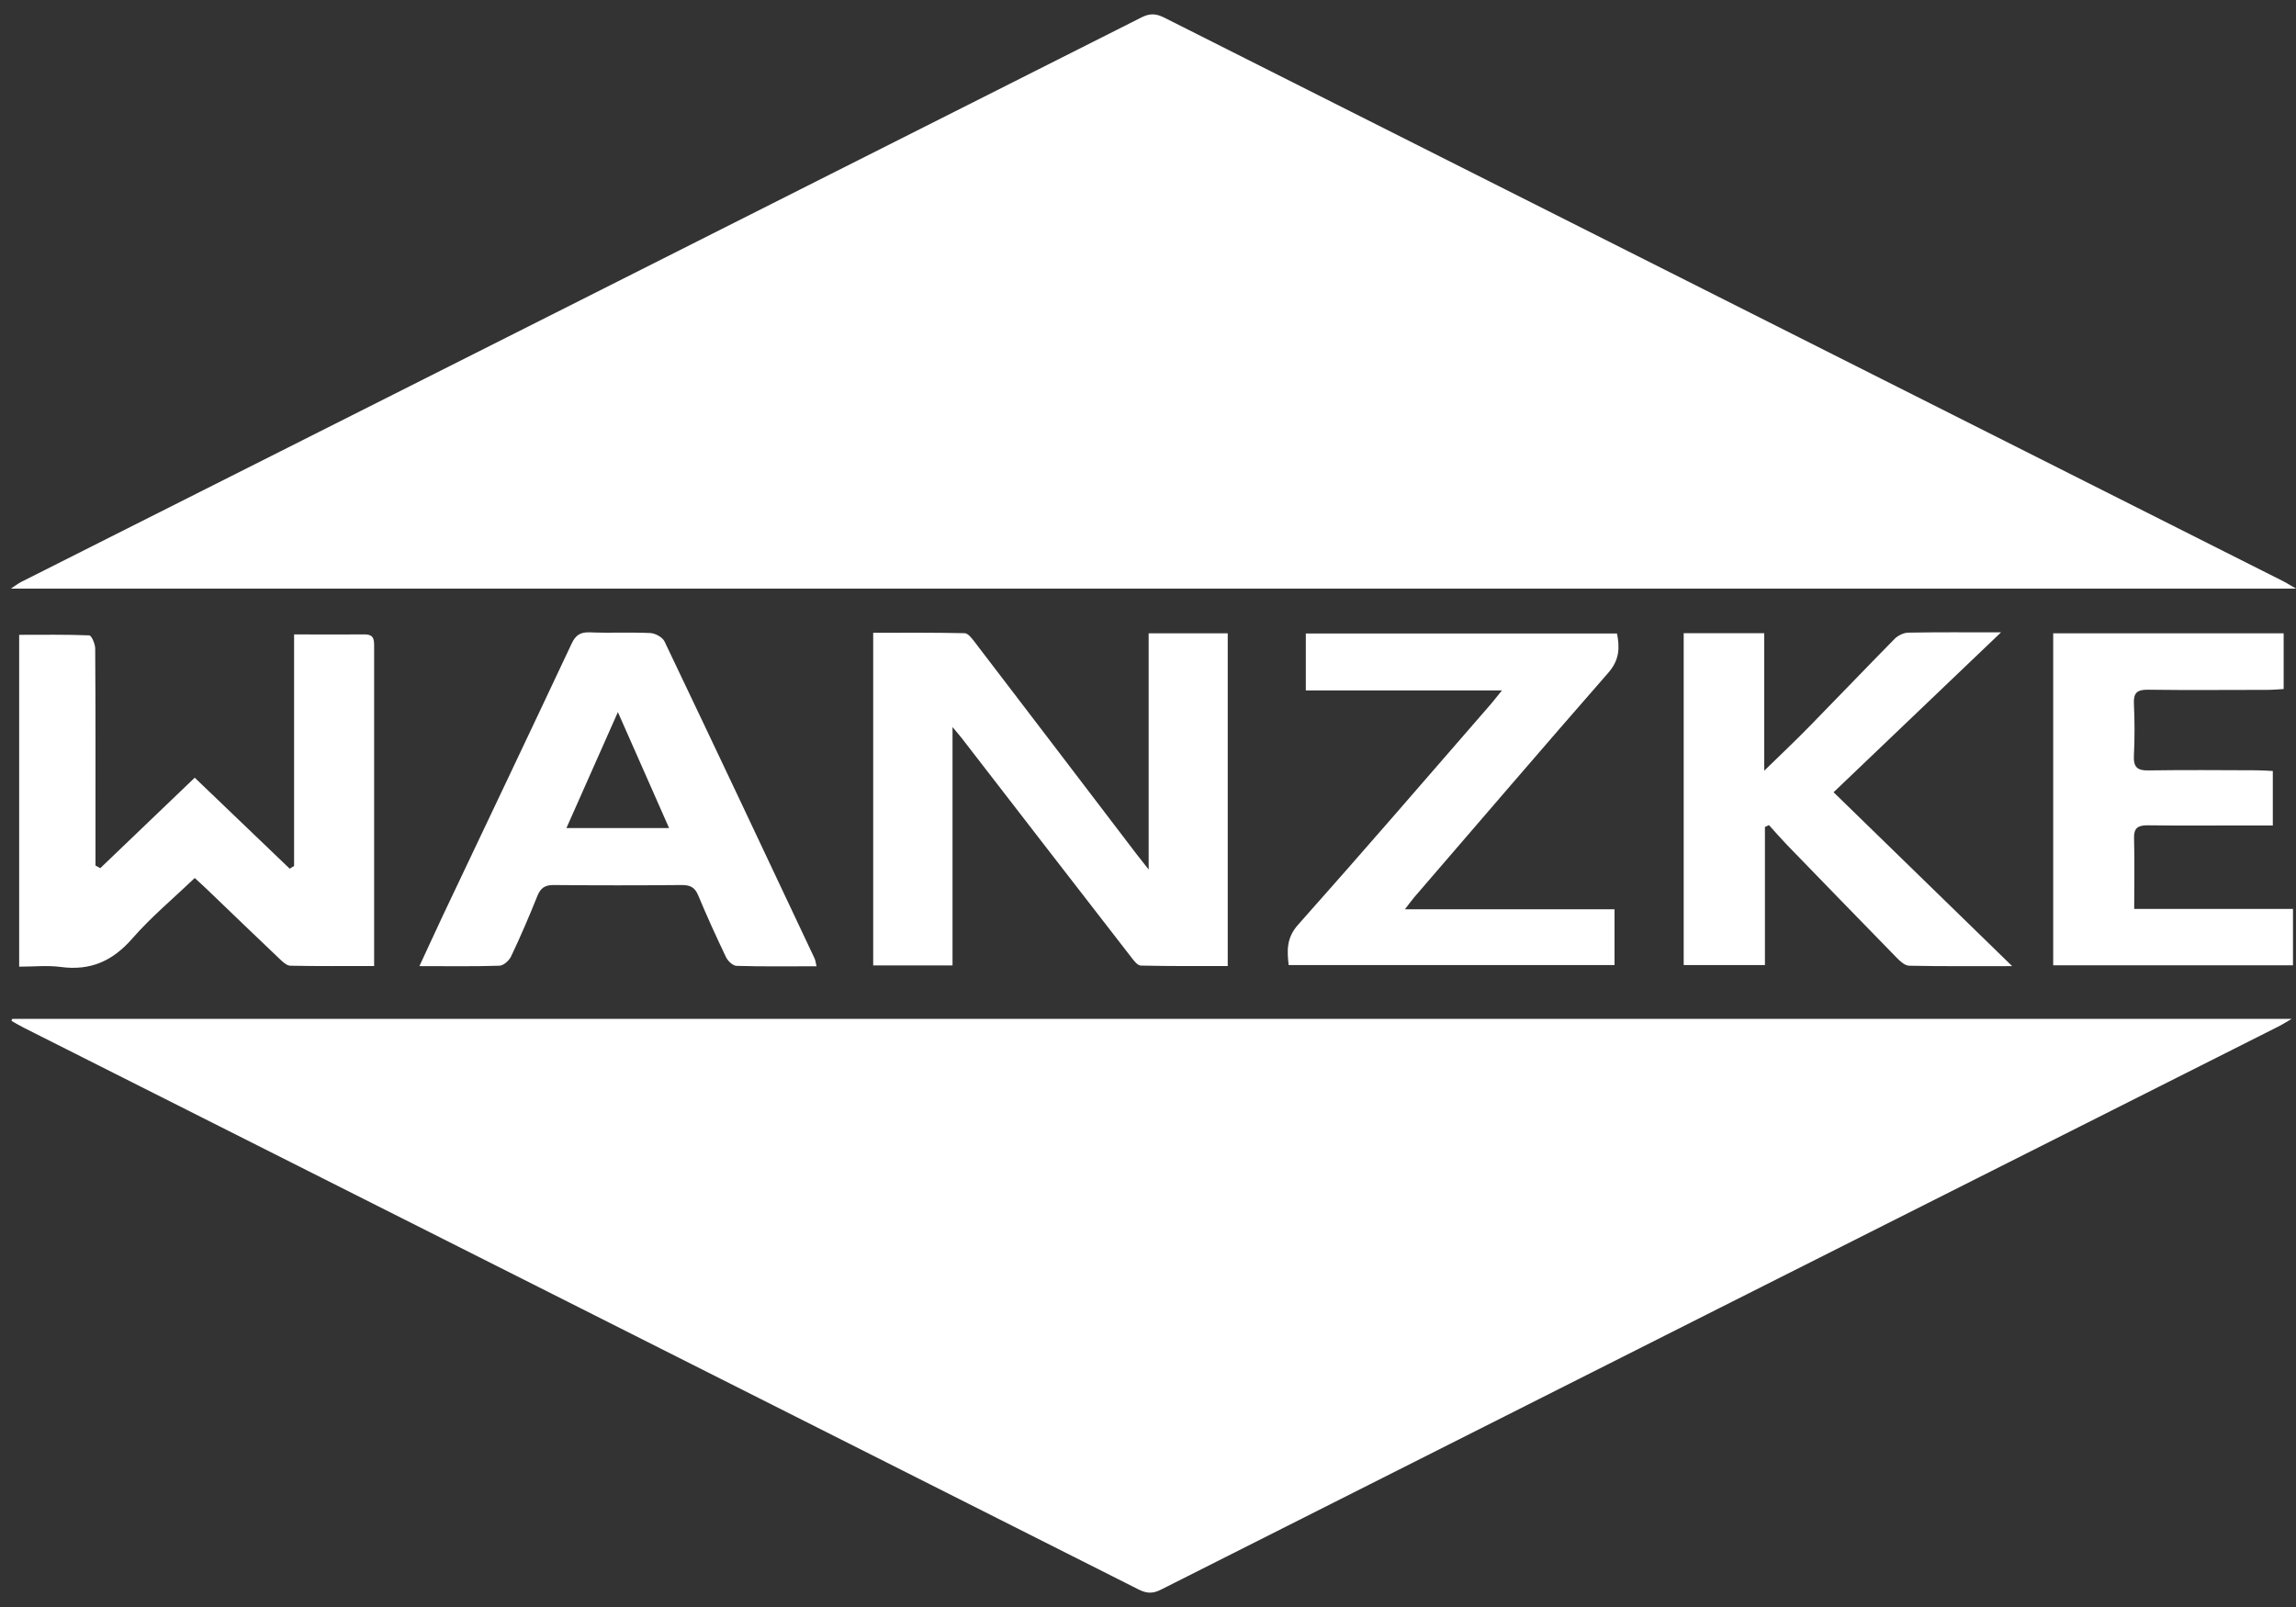 <svg width="80" height="56" viewBox="0 0 80 56" fill="none" xmlns="http://www.w3.org/2000/svg">
<rect x="0" y="0" width="80" height="56" fill="#333333" stroke="none"/>
<path d="M80 20.511H0.38C0.543 20.405 0.639 20.329 0.744 20.276C13.757 13.719 26.775 7.167 39.784 0.601C40.08 0.453 40.291 0.477 40.568 0.615C53.553 7.158 66.537 13.695 79.522 20.238C79.651 20.3 79.77 20.377 80 20.511Z" fill="white"/>
<path d="M0.428 35.504H79.852C79.608 35.647 79.478 35.729 79.34 35.795C66.374 42.328 53.404 48.857 40.444 55.399C40.152 55.547 39.937 55.523 39.664 55.385C26.732 48.861 13.795 42.348 0.859 35.829C0.705 35.752 0.552 35.662 0.399 35.575C0.409 35.552 0.419 35.523 0.428 35.499V35.504Z" fill="white"/>
<path d="M33.184 33.643H30.425V22.05C31.477 22.05 32.544 22.041 33.61 22.065C33.73 22.065 33.868 22.251 33.964 22.376C35.843 24.834 37.723 27.297 39.598 29.76C39.708 29.904 39.822 30.047 40.023 30.3V22.07H42.778V33.663C41.779 33.663 40.765 33.672 39.751 33.648C39.631 33.648 39.492 33.457 39.397 33.333C37.436 30.807 35.485 28.277 33.529 25.747C33.447 25.642 33.361 25.542 33.189 25.336V33.643H33.184Z" fill="white"/>
<path d="M10.252 22.108C11.137 22.108 11.926 22.113 12.71 22.108C13.04 22.108 13.036 22.309 13.036 22.538C13.036 23.394 13.036 24.246 13.036 25.102C13.036 27.747 13.036 30.391 13.036 33.036V33.663C12.022 33.663 11.075 33.672 10.123 33.653C9.984 33.653 9.836 33.505 9.721 33.395C8.884 32.601 8.052 31.797 7.22 30.999C7.091 30.874 6.952 30.75 6.785 30.597C6.039 31.309 5.264 31.955 4.609 32.706C3.92 33.495 3.145 33.835 2.112 33.696C1.653 33.634 1.18 33.686 0.668 33.686V22.122C1.481 22.122 2.299 22.108 3.107 22.141C3.188 22.141 3.317 22.438 3.317 22.601C3.332 24.829 3.327 27.053 3.327 29.282C3.327 29.573 3.327 29.87 3.327 30.162C3.384 30.19 3.442 30.224 3.494 30.253C4.58 29.215 5.666 28.172 6.785 27.101C7.899 28.167 8.999 29.22 10.094 30.272C10.147 30.238 10.2 30.209 10.247 30.176V22.108H10.252Z" fill="white"/>
<path d="M63.897 27.617C65.968 29.631 67.991 31.601 70.11 33.667C68.823 33.667 67.675 33.677 66.528 33.653C66.374 33.653 66.202 33.495 66.083 33.371C64.806 32.065 63.538 30.755 62.266 29.444C62.051 29.22 61.845 28.985 61.635 28.751C61.587 28.775 61.544 28.799 61.496 28.818V33.629H58.665V22.065H61.472V26.857C62.065 26.278 62.582 25.791 63.075 25.284C64.06 24.279 65.031 23.261 66.016 22.261C66.131 22.146 66.327 22.05 66.484 22.046C67.508 22.027 68.527 22.036 69.722 22.036C67.728 23.94 65.829 25.752 63.888 27.608L63.897 27.617Z" fill="white"/>
<path d="M28.454 33.672C27.503 33.672 26.584 33.686 25.666 33.658C25.537 33.658 25.355 33.486 25.293 33.347C24.954 32.639 24.628 31.922 24.327 31.2C24.212 30.922 24.05 30.841 23.758 30.841C22.266 30.855 20.778 30.855 19.286 30.841C18.985 30.841 18.837 30.946 18.727 31.214C18.44 31.927 18.139 32.634 17.808 33.328C17.741 33.471 17.546 33.648 17.402 33.653C16.498 33.682 15.599 33.667 14.614 33.667C14.905 33.041 15.164 32.472 15.432 31.902C16.928 28.746 18.43 25.594 19.913 22.438C20.056 22.132 20.219 22.022 20.554 22.036C21.257 22.065 21.96 22.027 22.663 22.06C22.835 22.07 23.079 22.204 23.151 22.347C24.906 26.025 26.647 29.712 28.383 33.4C28.416 33.471 28.421 33.553 28.45 33.672H28.454ZM23.313 28.856C22.725 27.522 22.156 26.24 21.529 24.815C20.898 26.24 20.329 27.522 19.736 28.856H23.313Z" fill="white"/>
<path d="M48.942 31.687H56.255V33.629H44.901C44.843 33.127 44.82 32.682 45.231 32.223C47.479 29.698 49.688 27.134 51.907 24.581C52.027 24.447 52.132 24.303 52.333 24.059H45.499V22.075H56.341C56.441 22.572 56.427 22.997 56.044 23.438C53.773 26.034 51.529 28.655 49.277 31.267C49.191 31.367 49.119 31.472 48.947 31.692L48.942 31.687Z" fill="white"/>
<path d="M71.535 22.07H79.57V24.011C79.388 24.021 79.197 24.04 79.005 24.04C77.614 24.04 76.227 24.054 74.835 24.035C74.462 24.03 74.333 24.15 74.352 24.523C74.381 25.126 74.381 25.728 74.352 26.331C74.333 26.723 74.462 26.857 74.859 26.847C76.117 26.828 77.37 26.838 78.628 26.843C78.805 26.843 78.986 26.857 79.192 26.867V28.765C78.895 28.765 78.618 28.765 78.341 28.765C77.169 28.765 75.997 28.775 74.826 28.76C74.486 28.76 74.347 28.856 74.357 29.215C74.381 30.014 74.362 30.812 74.362 31.673H79.895V33.639H71.54V22.07H71.535Z" fill="white"/>
</svg>
